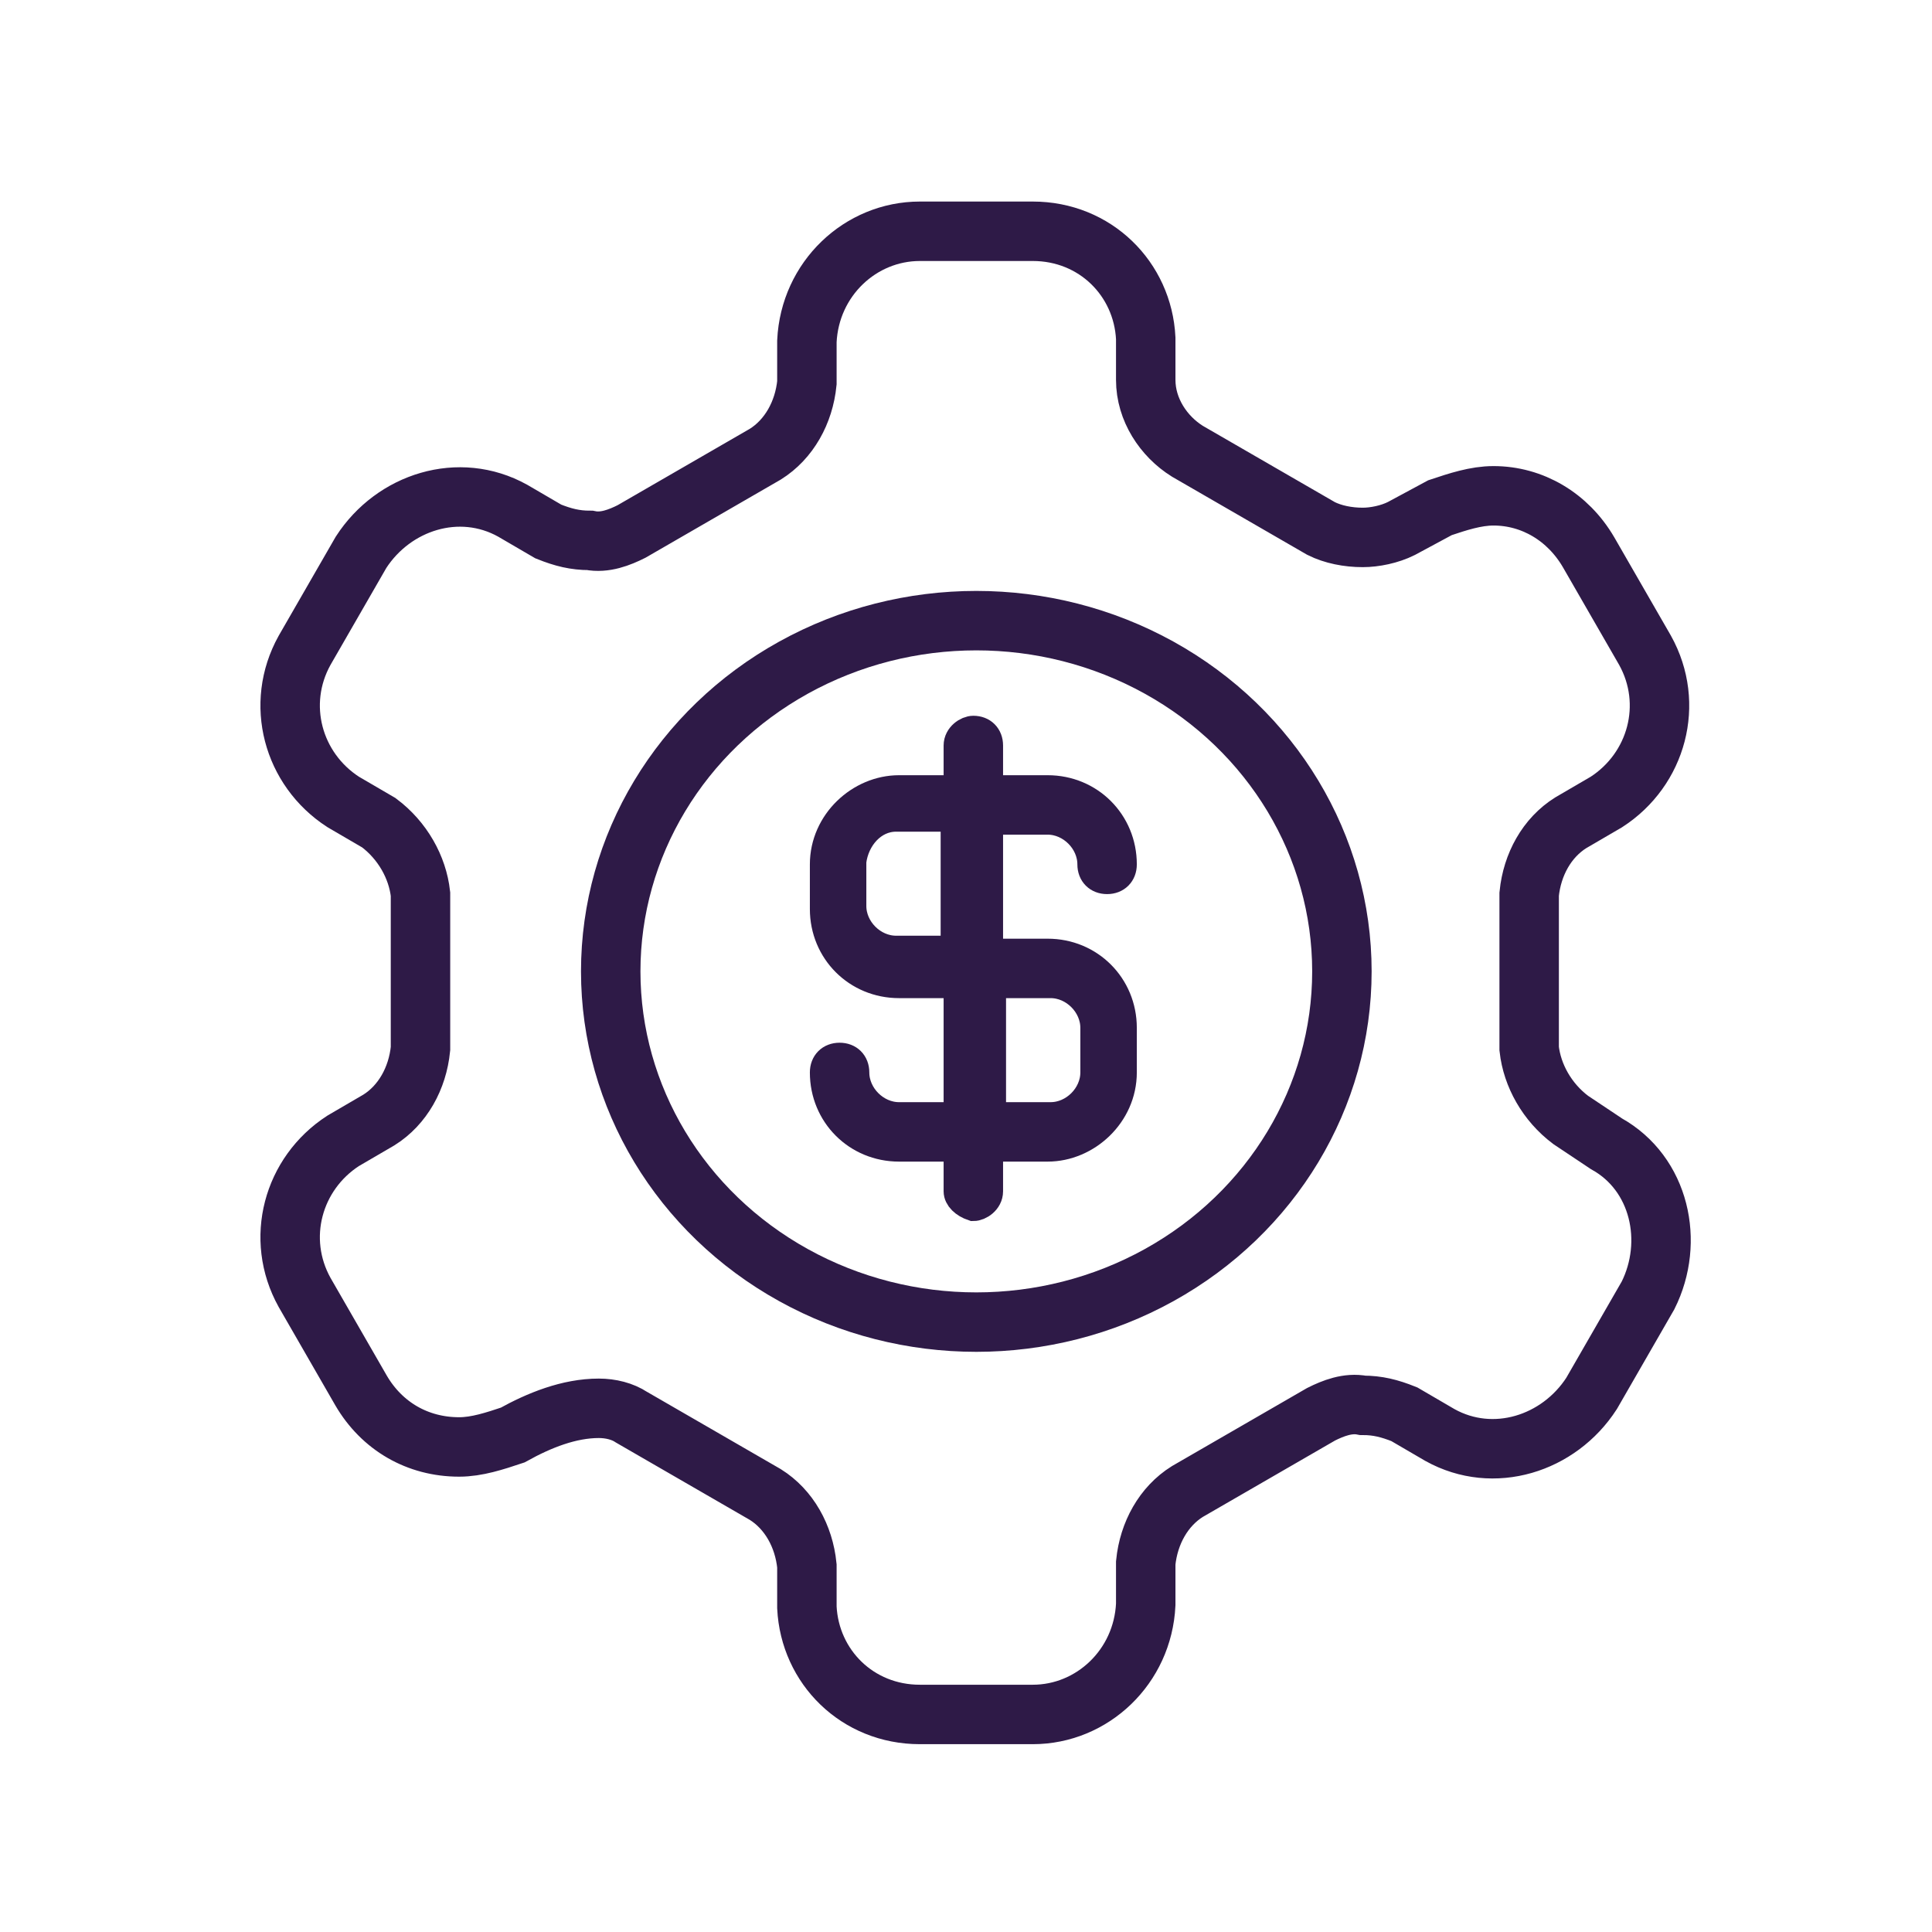 <svg class="automation-gear-icon-65" xmlns="http://www.w3.org/2000/svg" xmlns:xlink="http://www.w3.org/1999/xlink" width="65" height="65" x="0px" y="0px"
	 viewBox="0 0 65 65">
<style type="text/css">
	.st0{fill:none;stroke:#2E1A47;stroke-width:2;}
	.st1{fill:#2E1A47;stroke:#2E1A47;stroke-miterlimit:10;}
</style>
<g id="Group_14570" transform="translate(-4.753 -4.319)">
	<path id="Path_10381" class="st0" d="M58.8,42.8L57.6,42c-0.8-0.6-1.3-1.5-1.4-2.4v-5.2c0.1-1,0.6-1.9,1.4-2.4l1.2-0.7
		c1.7-1.1,2.3-3.3,1.3-5.1l-1.9-3.3C57.5,21.7,56.3,21,55,21c-0.6,0-1.2,0.2-1.8,0.4l-1.3,0.7c-0.4,0.2-0.9,0.3-1.3,0.3
		c-0.5,0-1-0.1-1.4-0.3l-4.5-2.6c-0.8-0.5-1.4-1.4-1.4-2.4l0-1.4c-0.1-2-1.7-3.6-3.8-3.6h-3.8c-2,0-3.7,1.6-3.8,3.7l0,1.4
		c-0.1,1-0.6,1.9-1.4,2.4l-4.5,2.6c-0.4,0.2-0.9,0.4-1.4,0.3c-0.5,0-0.9-0.1-1.4-0.3l-1.2-0.7c-1.8-1-4-0.3-5.1,1.4l-1.9,3.3
		c-1,1.8-0.4,4,1.3,5.1l1.2,0.7c0.8,0.6,1.3,1.5,1.4,2.4v5.2c-0.1,1-0.6,1.9-1.4,2.4l-1.2,0.7c-1.7,1.1-2.3,3.3-1.3,5.1l1.9,3.3
		c0.7,1.2,1.9,1.9,3.3,1.9c0.6,0,1.2-0.2,1.8-0.4c0.9-0.5,1.9-0.9,2.9-0.9c0.4,0,0.8,0.1,1.1,0.3l4.5,2.6c0.8,0.5,1.3,1.4,1.4,2.4
		l0,1.4c0.1,2,1.7,3.6,3.8,3.6h3.8c2,0,3.7-1.6,3.8-3.7l0-1.4c0.1-1,0.6-1.9,1.4-2.4l4.5-2.6c0.4-0.2,0.9-0.4,1.4-0.3
		c0.5,0,0.9,0.1,1.4,0.3l1.2,0.7c1.8,1,4,0.3,5.1-1.4l1.9-3.3C61.1,46.1,60.6,43.8,58.8,42.8z"/>
	<path id="Union_92" class="st1" d="M37,44.4v-1.5h-2c-1.4,0-2.5-1.1-2.5-2.5c0-0.3,0.2-0.5,0.5-0.5c0,0,0,0,0,0l0,0
		c0.3,0,0.5,0.2,0.5,0.5c0,0,0,0,0,0l0,0c0,0.8,0.7,1.5,1.5,1.5h2v-4.5h-2c-1.4,0-2.5-1.1-2.5-2.5v-1.5c0-1.4,1.2-2.5,2.5-2.5h2
		v-1.5c0-0.3,0.3-0.5,0.5-0.5c0.3,0,0.5,0.2,0.5,0.5v1.5h2c1.4,0,2.5,1.1,2.5,2.5c0,0.3-0.2,0.5-0.5,0.5c-0.3,0-0.5-0.2-0.5-0.5
		c0-0.8-0.7-1.5-1.5-1.5h-2v4.5h2c1.4,0,2.5,1.1,2.5,2.5v1.5c0,1.4-1.2,2.5-2.5,2.5h-2v1.5c0,0.3-0.3,0.5-0.5,0.5
		C37.2,44.8,37,44.6,37,44.4L37,44.4z M40.1,41.9c0.8,0,1.5-0.7,1.5-1.5v-1.5c0-0.8-0.7-1.5-1.5-1.5h-2v4.5H40.1z M33.4,33.3v1.5
		c0,0.8,0.7,1.5,1.5,1.5h2v-4.5h-2C34.1,31.8,33.5,32.5,33.4,33.3C33.4,33.3,33.4,33.3,33.4,33.3L33.4,33.3z"/>
	<ellipse id="Ellipse_12" class="st0" cx="37.6" cy="37" rx="12.3" ry="11.8"/>
</g>
</svg>
